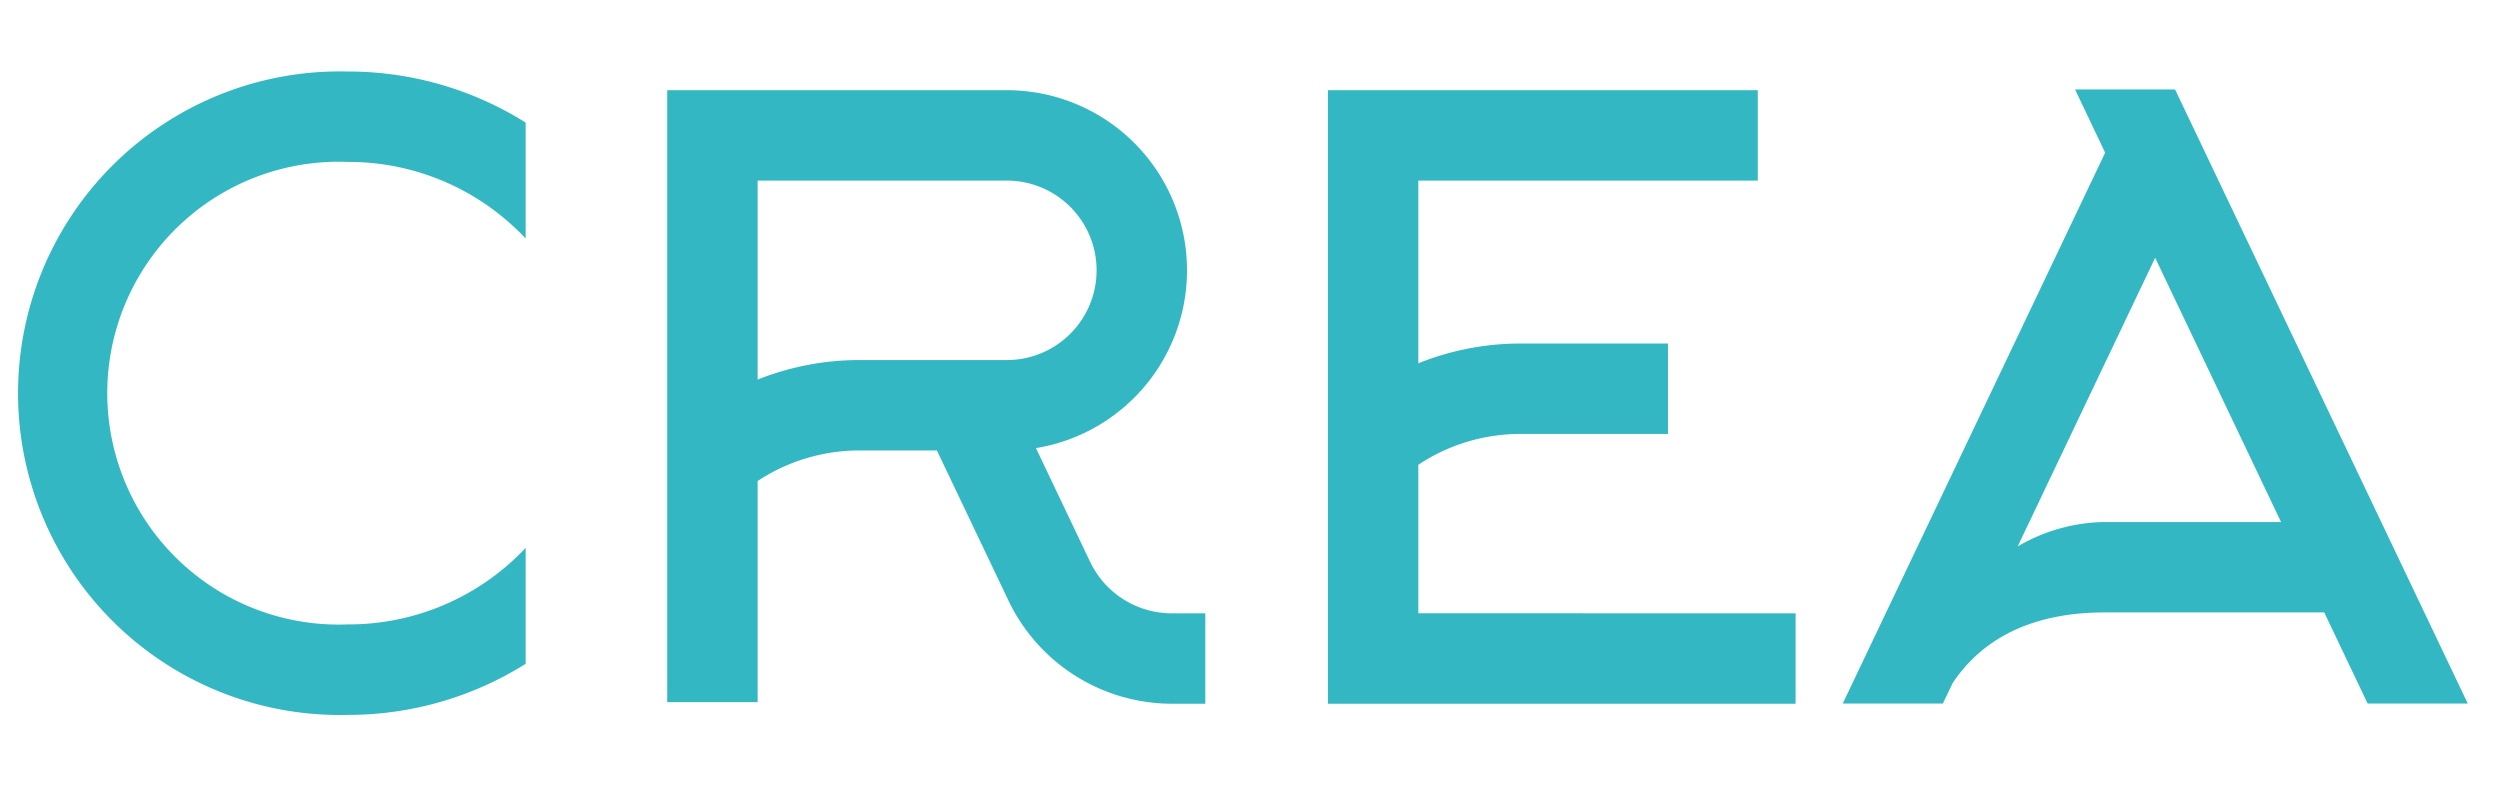 <svg xmlns="http://www.w3.org/2000/svg" width="140" height="45" viewBox="0 0 140 45"><g transform="translate(-58.973 -71.174)"><path d="M124.579,105.521a5.067,5.067,0,0,1-4.555-2.876l-3.039-6.378a10.087,10.087,0,0,0-1.629-20.042H96.337v34.267H101.4V98.11a10.357,10.357,0,0,1,5.716-1.711h4.324l4.015,8.424a10.154,10.154,0,0,0,9.125,5.76h1.89v-5.062ZM101.4,92.432V81.287h13.957a5.025,5.025,0,0,1,0,10.05h-8.241A15.38,15.38,0,0,0,101.4,92.432Z" fill="#33b7c3"/><path d="M180.777,76.184h-5.6l1.685,3.541-14.695,30.846h5.608l.543-1.14c1.85-2.774,4.867-3.961,8.506-3.961h12.306l2.43,5.1h5.606Zm-3.958,24.224a9.891,9.891,0,0,0-4.857,1.366l7.7-16.166,7.051,14.8Z" fill="#33b7c3"/><path d="M159.527,105.521v5.062H133.336V76.225h24.073v5.062H138.4V91.52a15.281,15.281,0,0,1,5.738-1.108h8.241v5.062h-8.241A10.321,10.321,0,0,0,138.4,97.2v8.317Z" fill="#33b7c3"/><path d="M78.449,106.141a12.96,12.96,0,1,1,0-25.9,13.6,13.6,0,0,1,9.96,4.288v-6.49a18.686,18.686,0,0,0-9.96-2.86,18.02,18.02,0,1,0,0,36.029,18.686,18.686,0,0,0,9.96-2.86v-6.492A13.6,13.6,0,0,1,78.449,106.141Z" fill="#33b7c3"/></g><rect width="140" height="45" fill="none"/></svg>
